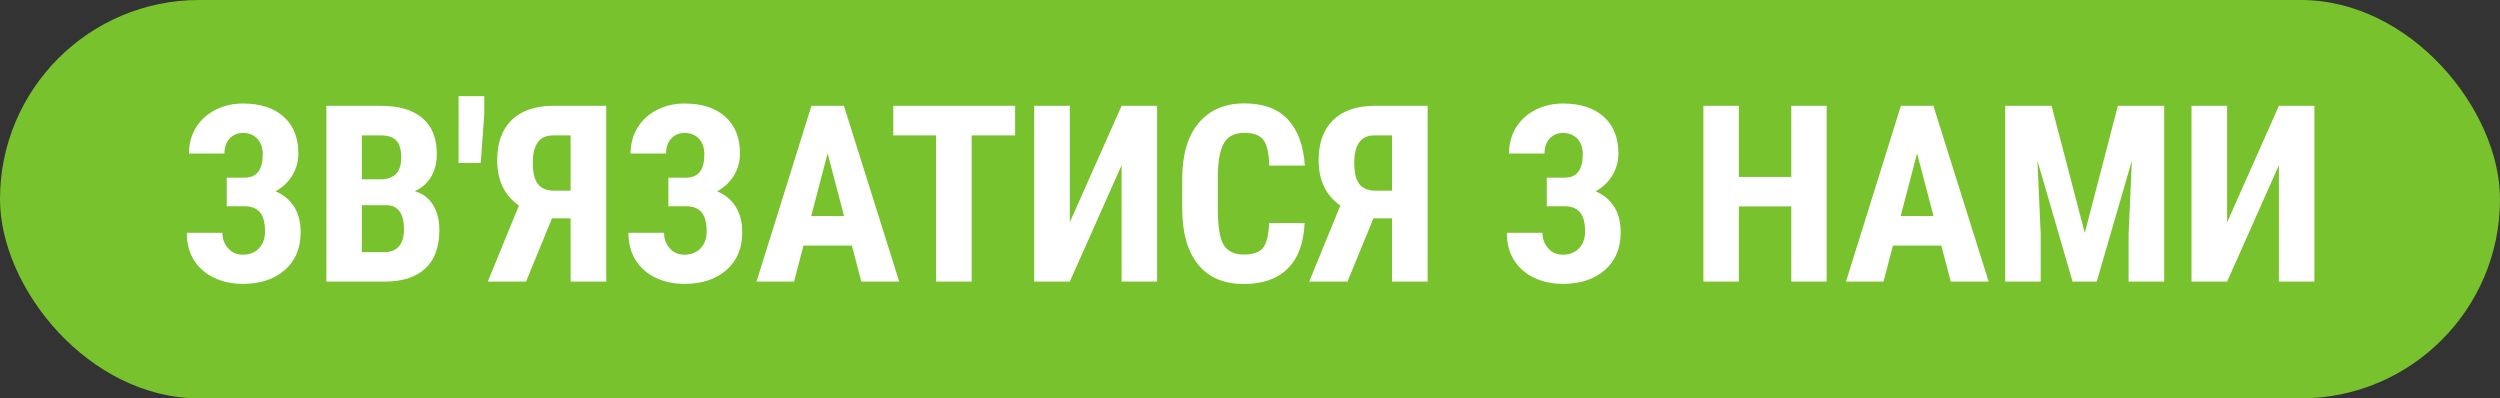 <?xml version="1.0" encoding="UTF-8"?> <svg xmlns="http://www.w3.org/2000/svg" width="364" height="58" viewBox="0 0 364 58" fill="none"><rect x="0" y="0" width="364" height="58" fill="#333333" stroke="none"/> <rect width="364" height="58" rx="29" fill="#78C22D"></rect> <path d="M38.254 22.455C38.254 21.518 37.99 20.768 37.463 20.205C36.947 19.643 36.244 19.361 35.353 19.361C34.568 19.361 33.924 19.637 33.42 20.188C32.928 20.727 32.682 21.447 32.682 22.35H27.514C27.514 20.932 27.854 19.672 28.533 18.57C29.225 17.457 30.174 16.596 31.381 15.986C32.588 15.377 33.912 15.072 35.353 15.072C37.897 15.072 39.877 15.711 41.295 16.988C42.725 18.254 43.44 20.041 43.44 22.35C43.44 23.521 43.141 24.594 42.543 25.566C41.957 26.527 41.148 27.289 40.117 27.852C41.289 28.344 42.191 29.094 42.824 30.102C43.457 31.098 43.773 32.34 43.773 33.828C43.773 36.137 43.006 37.965 41.471 39.312C39.935 40.66 37.897 41.334 35.353 41.334C33.807 41.334 32.406 41.035 31.152 40.438C29.91 39.84 28.938 38.984 28.234 37.871C27.543 36.758 27.197 35.434 27.197 33.898H32.383C32.383 34.777 32.658 35.527 33.209 36.148C33.76 36.77 34.475 37.08 35.353 37.08C36.338 37.08 37.123 36.77 37.709 36.148C38.295 35.527 38.588 34.725 38.588 33.74C38.588 32.416 38.336 31.467 37.832 30.893C37.328 30.318 36.596 30.031 35.635 30.031H33.016V25.865H35.652C37.387 25.854 38.254 24.717 38.254 22.455ZM47.518 41V15.406H55.428C58.1 15.406 60.127 16.004 61.51 17.199C62.904 18.383 63.602 20.123 63.602 22.42C63.602 23.721 63.315 24.84 62.74 25.777C62.166 26.715 61.381 27.4 60.385 27.834C61.533 28.162 62.418 28.824 63.039 29.82C63.66 30.805 63.971 32.023 63.971 33.477C63.971 35.961 63.285 37.836 61.914 39.102C60.555 40.367 58.58 41 55.99 41H47.518ZM52.685 29.873V36.711H55.99C56.916 36.711 57.619 36.424 58.1 35.85C58.58 35.275 58.82 34.461 58.82 33.406C58.82 31.109 57.988 29.932 56.324 29.873H52.685ZM52.685 26.111H55.375C57.402 26.111 58.416 25.062 58.416 22.965C58.416 21.805 58.182 20.973 57.713 20.469C57.244 19.965 56.482 19.713 55.428 19.713H52.685V26.111ZM70.51 16.602L70 23.721H66.766V14H70.51V16.602ZM83.078 41V31.789H80.371L76.592 41H71.019L75.555 29.926C73.445 28.461 72.391 26.258 72.391 23.316C72.391 20.785 73.1 18.834 74.518 17.463C75.947 16.092 77.969 15.406 80.582 15.406H88.264V41H83.078ZM77.576 23.721C77.576 25.139 77.828 26.17 78.332 26.814C78.836 27.447 79.621 27.764 80.688 27.764H83.078V19.713H80.512C78.555 19.713 77.576 21.049 77.576 23.721ZM102.555 22.455C102.555 21.518 102.291 20.768 101.764 20.205C101.248 19.643 100.545 19.361 99.654 19.361C98.869 19.361 98.225 19.637 97.721 20.188C97.228 20.727 96.982 21.447 96.982 22.35H91.814C91.814 20.932 92.154 19.672 92.834 18.57C93.525 17.457 94.475 16.596 95.682 15.986C96.889 15.377 98.213 15.072 99.654 15.072C102.197 15.072 104.178 15.711 105.596 16.988C107.025 18.254 107.74 20.041 107.74 22.35C107.74 23.521 107.441 24.594 106.844 25.566C106.258 26.527 105.449 27.289 104.418 27.852C105.59 28.344 106.492 29.094 107.125 30.102C107.758 31.098 108.074 32.34 108.074 33.828C108.074 36.137 107.307 37.965 105.771 39.312C104.236 40.66 102.197 41.334 99.654 41.334C98.107 41.334 96.707 41.035 95.453 40.438C94.211 39.84 93.238 38.984 92.535 37.871C91.844 36.758 91.498 35.434 91.498 33.898H96.684C96.684 34.777 96.959 35.527 97.51 36.148C98.061 36.77 98.775 37.08 99.654 37.08C100.639 37.08 101.424 36.77 102.01 36.148C102.596 35.527 102.889 34.725 102.889 33.74C102.889 32.416 102.637 31.467 102.133 30.893C101.629 30.318 100.896 30.031 99.936 30.031H97.316V25.865H99.953C101.688 25.854 102.555 24.717 102.555 22.455ZM124.035 35.762H116.986L115.615 41H110.148L118.146 15.406H122.875L130.926 41H125.406L124.035 35.762ZM118.111 31.455H122.893L120.502 22.332L118.111 31.455ZM147.801 19.713H141.473V41H136.287V19.713H130.064V15.406H147.801V19.713ZM163.305 15.406H168.473V41H163.305V24.055L155.764 41H150.578V15.406H155.764V32.369L163.305 15.406ZM189.953 32.475C189.824 35.393 189.004 37.602 187.492 39.102C185.98 40.602 183.848 41.352 181.094 41.352C178.199 41.352 175.979 40.402 174.432 38.504C172.896 36.594 172.129 33.875 172.129 30.348V26.041C172.129 22.525 172.926 19.818 174.52 17.92C176.113 16.01 178.328 15.055 181.164 15.055C183.953 15.055 186.068 15.834 187.51 17.393C188.963 18.951 189.789 21.189 189.988 24.107H184.803C184.756 22.303 184.475 21.061 183.959 20.381C183.455 19.689 182.523 19.344 181.164 19.344C179.781 19.344 178.803 19.83 178.229 20.803C177.654 21.764 177.35 23.352 177.314 25.566V30.4C177.314 32.943 177.596 34.69 178.158 35.639C178.732 36.588 179.711 37.062 181.094 37.062C182.453 37.062 183.391 36.734 183.906 36.078C184.422 35.41 184.715 34.209 184.785 32.475H189.953ZM202.68 41V31.789H199.973L196.193 41H190.621L195.156 29.926C193.047 28.461 191.992 26.258 191.992 23.316C191.992 20.785 192.701 18.834 194.119 17.463C195.549 16.092 197.57 15.406 200.184 15.406H207.865V41H202.68ZM197.178 23.721C197.178 25.139 197.43 26.17 197.934 26.814C198.438 27.447 199.223 27.764 200.289 27.764H202.68V19.713H200.113C198.156 19.713 197.178 21.049 197.178 23.721ZM230.453 22.455C230.453 21.518 230.189 20.768 229.662 20.205C229.146 19.643 228.443 19.361 227.553 19.361C226.768 19.361 226.123 19.637 225.619 20.188C225.127 20.727 224.881 21.447 224.881 22.35H219.713C219.713 20.932 220.053 19.672 220.732 18.57C221.424 17.457 222.373 16.596 223.58 15.986C224.787 15.377 226.111 15.072 227.553 15.072C230.096 15.072 232.076 15.711 233.494 16.988C234.924 18.254 235.639 20.041 235.639 22.35C235.639 23.521 235.34 24.594 234.742 25.566C234.156 26.527 233.348 27.289 232.316 27.852C233.488 28.344 234.391 29.094 235.023 30.102C235.656 31.098 235.973 32.34 235.973 33.828C235.973 36.137 235.205 37.965 233.67 39.312C232.135 40.66 230.096 41.334 227.553 41.334C226.006 41.334 224.605 41.035 223.352 40.438C222.109 39.84 221.137 38.984 220.434 37.871C219.742 36.758 219.396 35.434 219.396 33.898H224.582C224.582 34.777 224.857 35.527 225.408 36.148C225.959 36.77 226.674 37.08 227.553 37.08C228.537 37.08 229.322 36.77 229.908 36.148C230.494 35.527 230.787 34.725 230.787 33.74C230.787 32.416 230.535 31.467 230.031 30.893C229.527 30.318 228.795 30.031 227.834 30.031H225.215V25.865H227.852C229.586 25.854 230.453 24.717 230.453 22.455ZM265.961 41H260.811V30.049H253.182V41H248.014V15.406H253.182V25.76H260.811V15.406H265.961V41ZM282.66 35.762H275.611L274.24 41H268.773L276.771 15.406H281.5L289.551 41H284.031L282.66 35.762ZM276.736 31.455H281.518L279.127 22.332L276.736 31.455ZM298.709 15.406L303.543 33.916L308.359 15.406H315.109V41H309.924V34.074L310.398 23.404L305.283 41H301.768L296.652 23.404L297.127 34.074V41H291.959V15.406H298.709ZM331.809 15.406H336.977V41H331.809V24.055L324.268 41H319.082V15.406H324.268V32.369L331.809 15.406Z" fill="white"></path> </svg> 
